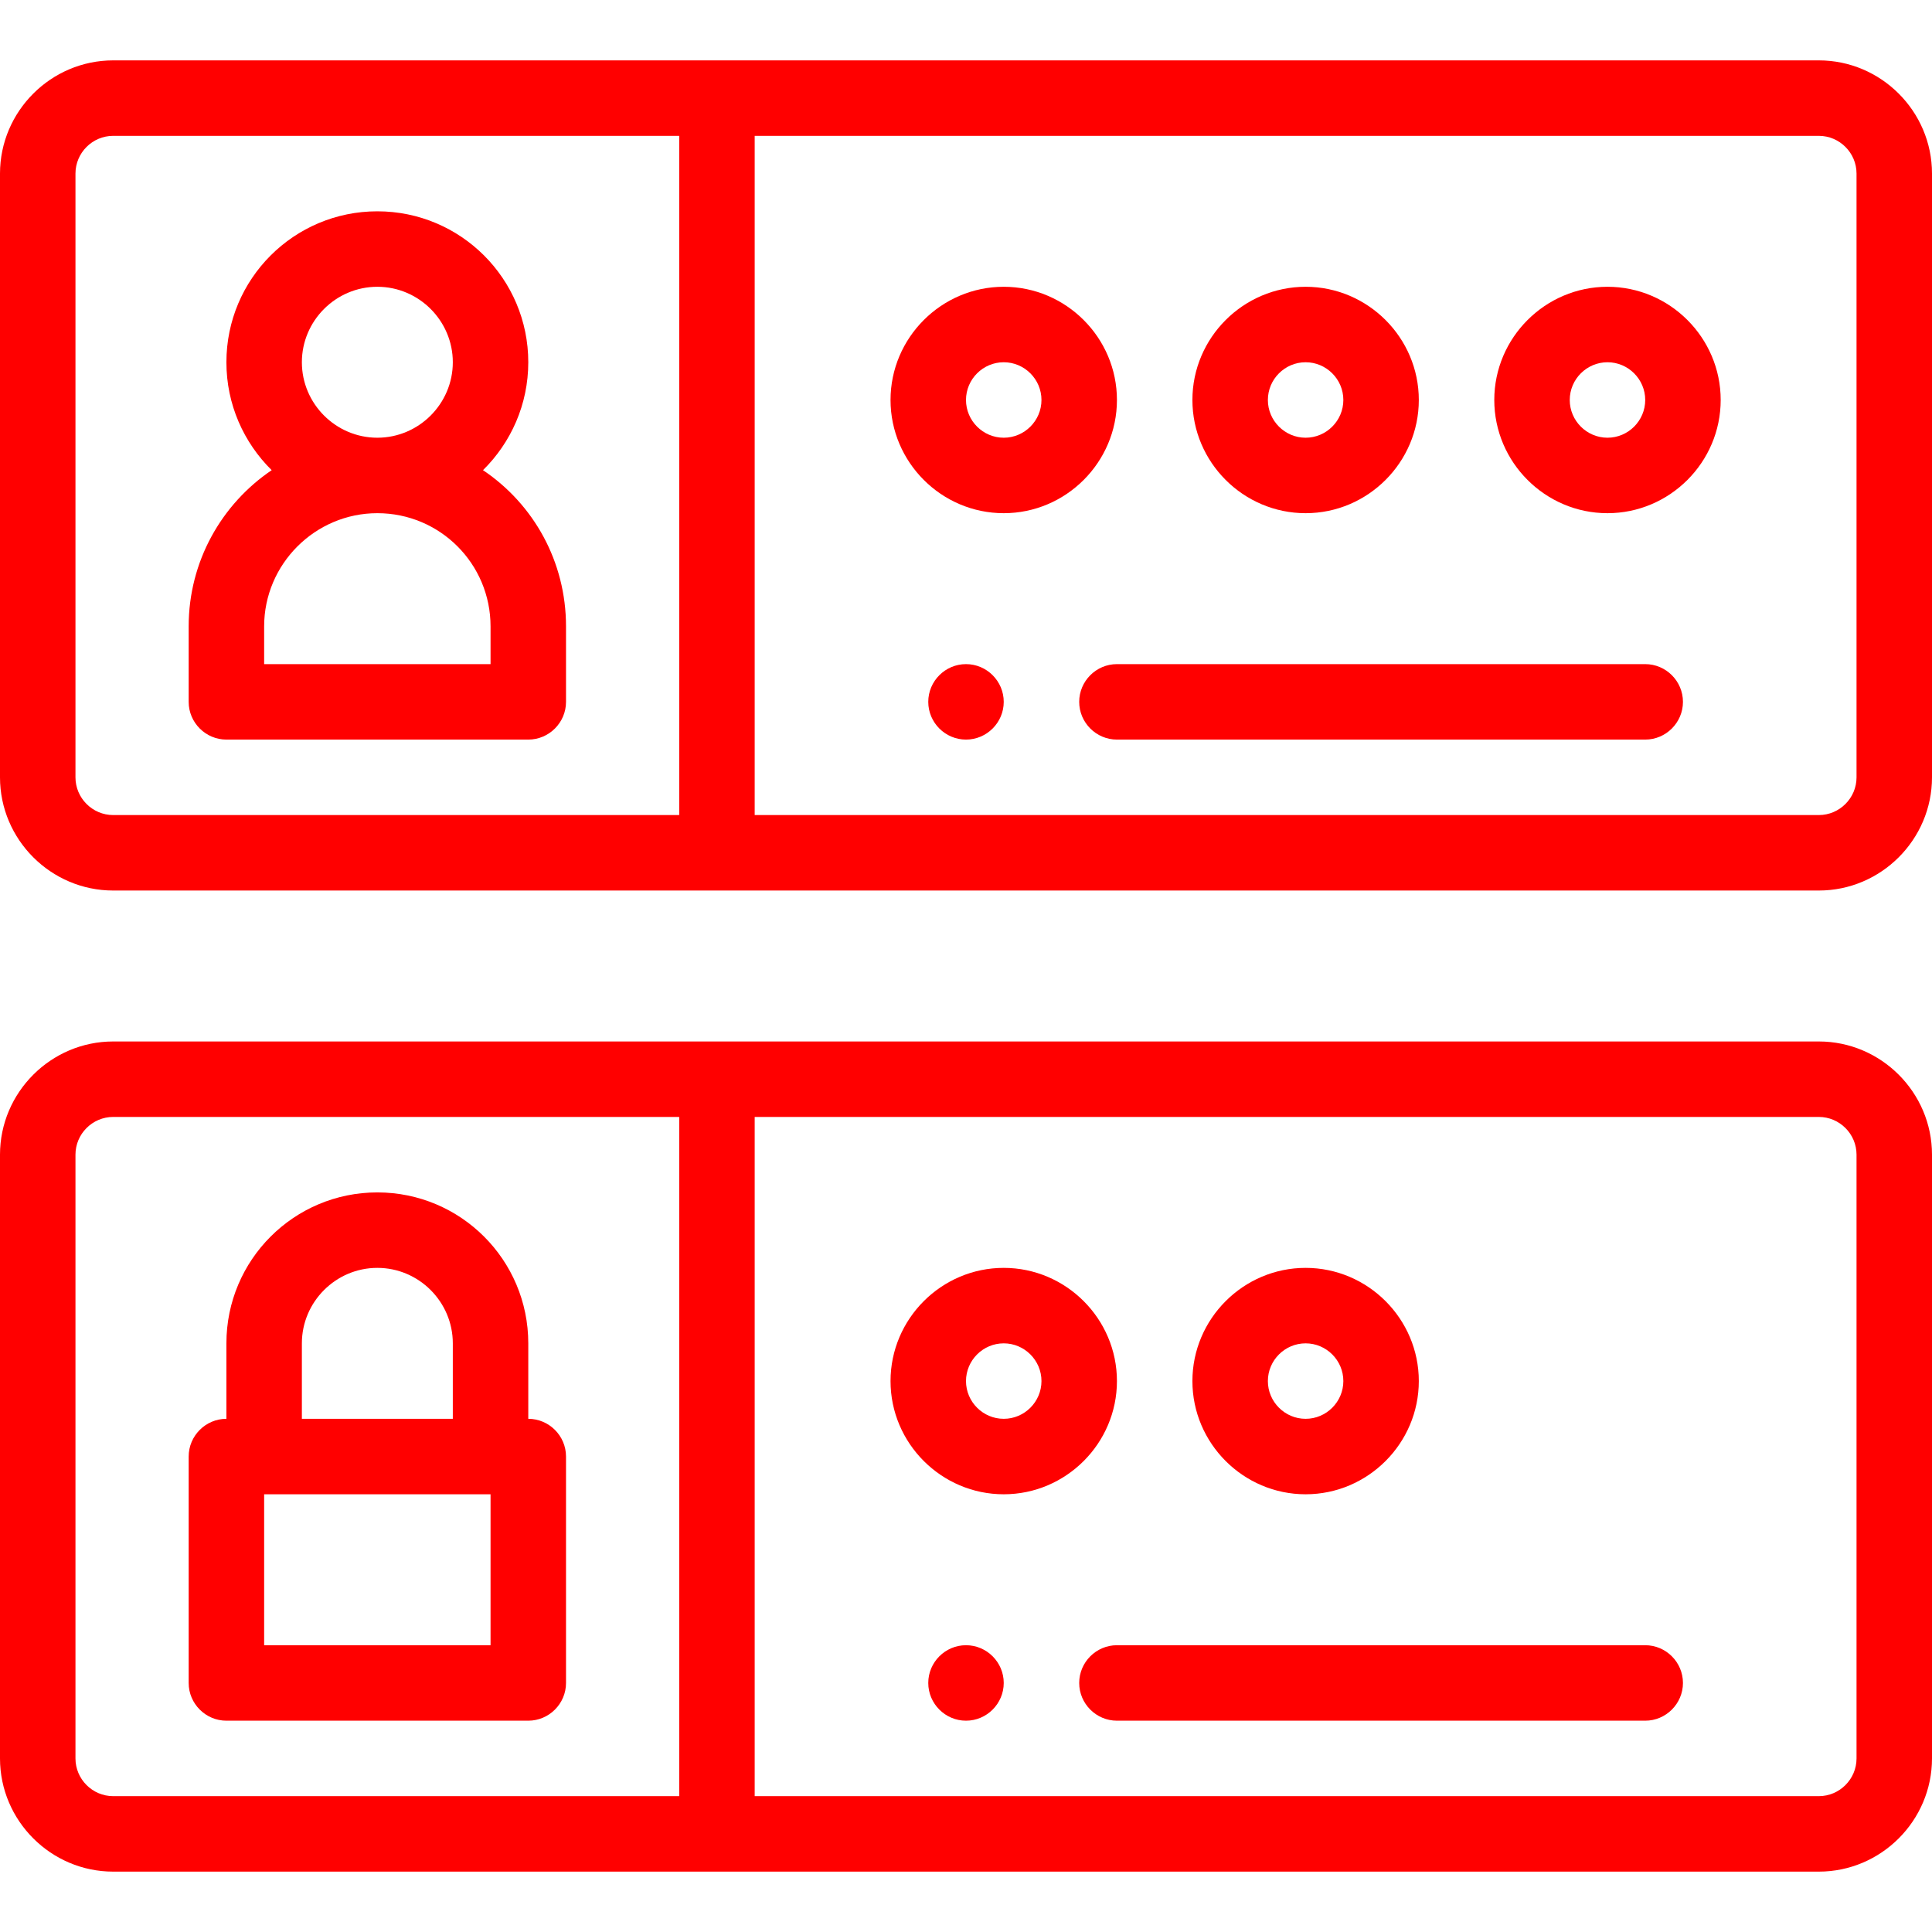 <?xml version="1.0" encoding="utf-8"?>
<!-- Generator: Adobe Illustrator 25.4.1, SVG Export Plug-In . SVG Version: 6.00 Build 0)  -->
<svg version="1.1" id="Layer_1" xmlns="http://www.w3.org/2000/svg" xmlns:xlink="http://www.w3.org/1999/xlink" x="0px" y="0px"
	 viewBox="0 0 512 512" style="enable-background:new 0 0 512 512;" xml:space="preserve">
<style type="text/css">
	.st0{fill:#FF0000;}
</style>
<path class="st0" d="M256,176c-5.5,0-10,4.5-10,10s4.5,10,10,10s10-4.5,10-10S261.5,176,256,176z"/>
<path class="st0" d="M256,436c-5.5,0-10,4.5-10,10s4.5,10,10,10s10-4.5,10-10S261.5,436,256,436z"/>
<path class="st0" d="M60,196h80c5.5,0,10-4.5,10-10v-20c0-17.2-8.6-32.4-22-41.4c7.4-7.3,12-17.4,12-28.6c0-22.1-17.9-40-40-40
	S60,73.9,60,96c0,11.2,4.6,21.3,12,28.6c-13.3,9-22,24.2-22,41.4v20C50,191.5,54.5,196,60,196z M100,76c11,0,20,9,20,20s-9,20-20,20
	s-20-9-20-20S89,76,100,76z M70,166c0-16.5,13.5-30,30-30c16.6,0,30,13.4,30,30v10H70V166z"/>
<path class="st0" d="M296,106c0-16.5-13.5-30-30-30s-30,13.5-30,30s13.5,30,30,30S296,122.5,296,106z M266,116c-5.5,0-10-4.5-10-10
	s4.5-10,10-10s10,4.5,10,10S271.5,116,266,116z"/>
<path class="st0" d="M346,136c16.5,0,30-13.5,30-30s-13.5-30-30-30s-30,13.5-30,30S329.5,136,346,136z M346,96c5.5,0,10,4.5,10,10
	s-4.5,10-10,10s-10-4.5-10-10S340.5,96,346,96z"/>
<path class="st0" d="M426,76c-16.5,0-30,13.5-30,30s13.5,30,30,30s30-13.5,30-30S442.5,76,426,76z M426,116c-5.5,0-10-4.5-10-10
	s4.5-10,10-10s10,4.5,10,10S431.5,116,426,116z"/>
<path class="st0" d="M60,456h80c5.5,0,10-4.5,10-10v-60c0-5.5-4.5-10-10-10v-20c0-22.1-17.9-40-40-40c-22.1,0-40,17.9-40,40v20
	c-5.5,0-10,4.5-10,10v60C50,451.5,54.5,456,60,456z M80,356c0-11,9-20,20-20c11,0,20,9,20,20v20H80V356z M70,396h60v40H70V396z"/>
<path class="st0" d="M296,366c0-16.5-13.5-30-30-30s-30,13.5-30,30s13.5,30,30,30S296,382.5,296,366z M266,376c-5.5,0-10-4.5-10-10
	s4.5-10,10-10s10,4.5,10,10S271.5,376,266,376z"/>
<path class="st0" d="M346,396c16.5,0,30-13.5,30-30s-13.5-30-30-30s-30,13.5-30,30S329.5,396,346,396z M346,356c5.5,0,10,4.5,10,10
	s-4.5,10-10,10s-10-4.5-10-10S340.5,356,346,356z"/>
<path class="st0" d="M436,436H296c-5.5,0-10,4.5-10,10s4.5,10,10,10h140c5.5,0,10-4.5,10-10S441.5,436,436,436z"/>
<path class="st0" d="M436,176H296c-5.5,0-10,4.5-10,10s4.5,10,10,10h140c5.5,0,10-4.5,10-10S441.5,176,436,176z"/>
<path class="st0" d="M482,16H30C13.5,16,0,29.5,0,46v160c0,16.5,13.5,30,30,30h452c16.5,0,30-13.5,30-30V46
	C512,29.5,498.5,16,482,16z M180,216H30c-5.5,0-10-4.5-10-10V46c0-5.5,4.5-10,10-10h150V216z M492,206c0,5.5-4.5,10-10,10H200V36
	h282c5.5,0,10,4.5,10,10V206z"/>
<path class="st0" d="M482,276H30c-16.5,0-30,13.5-30,30v160c0,16.5,13.5,30,30,30h452c16.5,0,30-13.5,30-30V306
	C512,289.5,498.5,276,482,276z M180,476H30c-5.5,0-10-4.5-10-10V306c0-5.5,4.5-10,10-10h150V476z M492,466c0,5.5-4.5,10-10,10H200
	V296h282c5.5,0,10,4.5,10,10V466z"/>
</svg>
